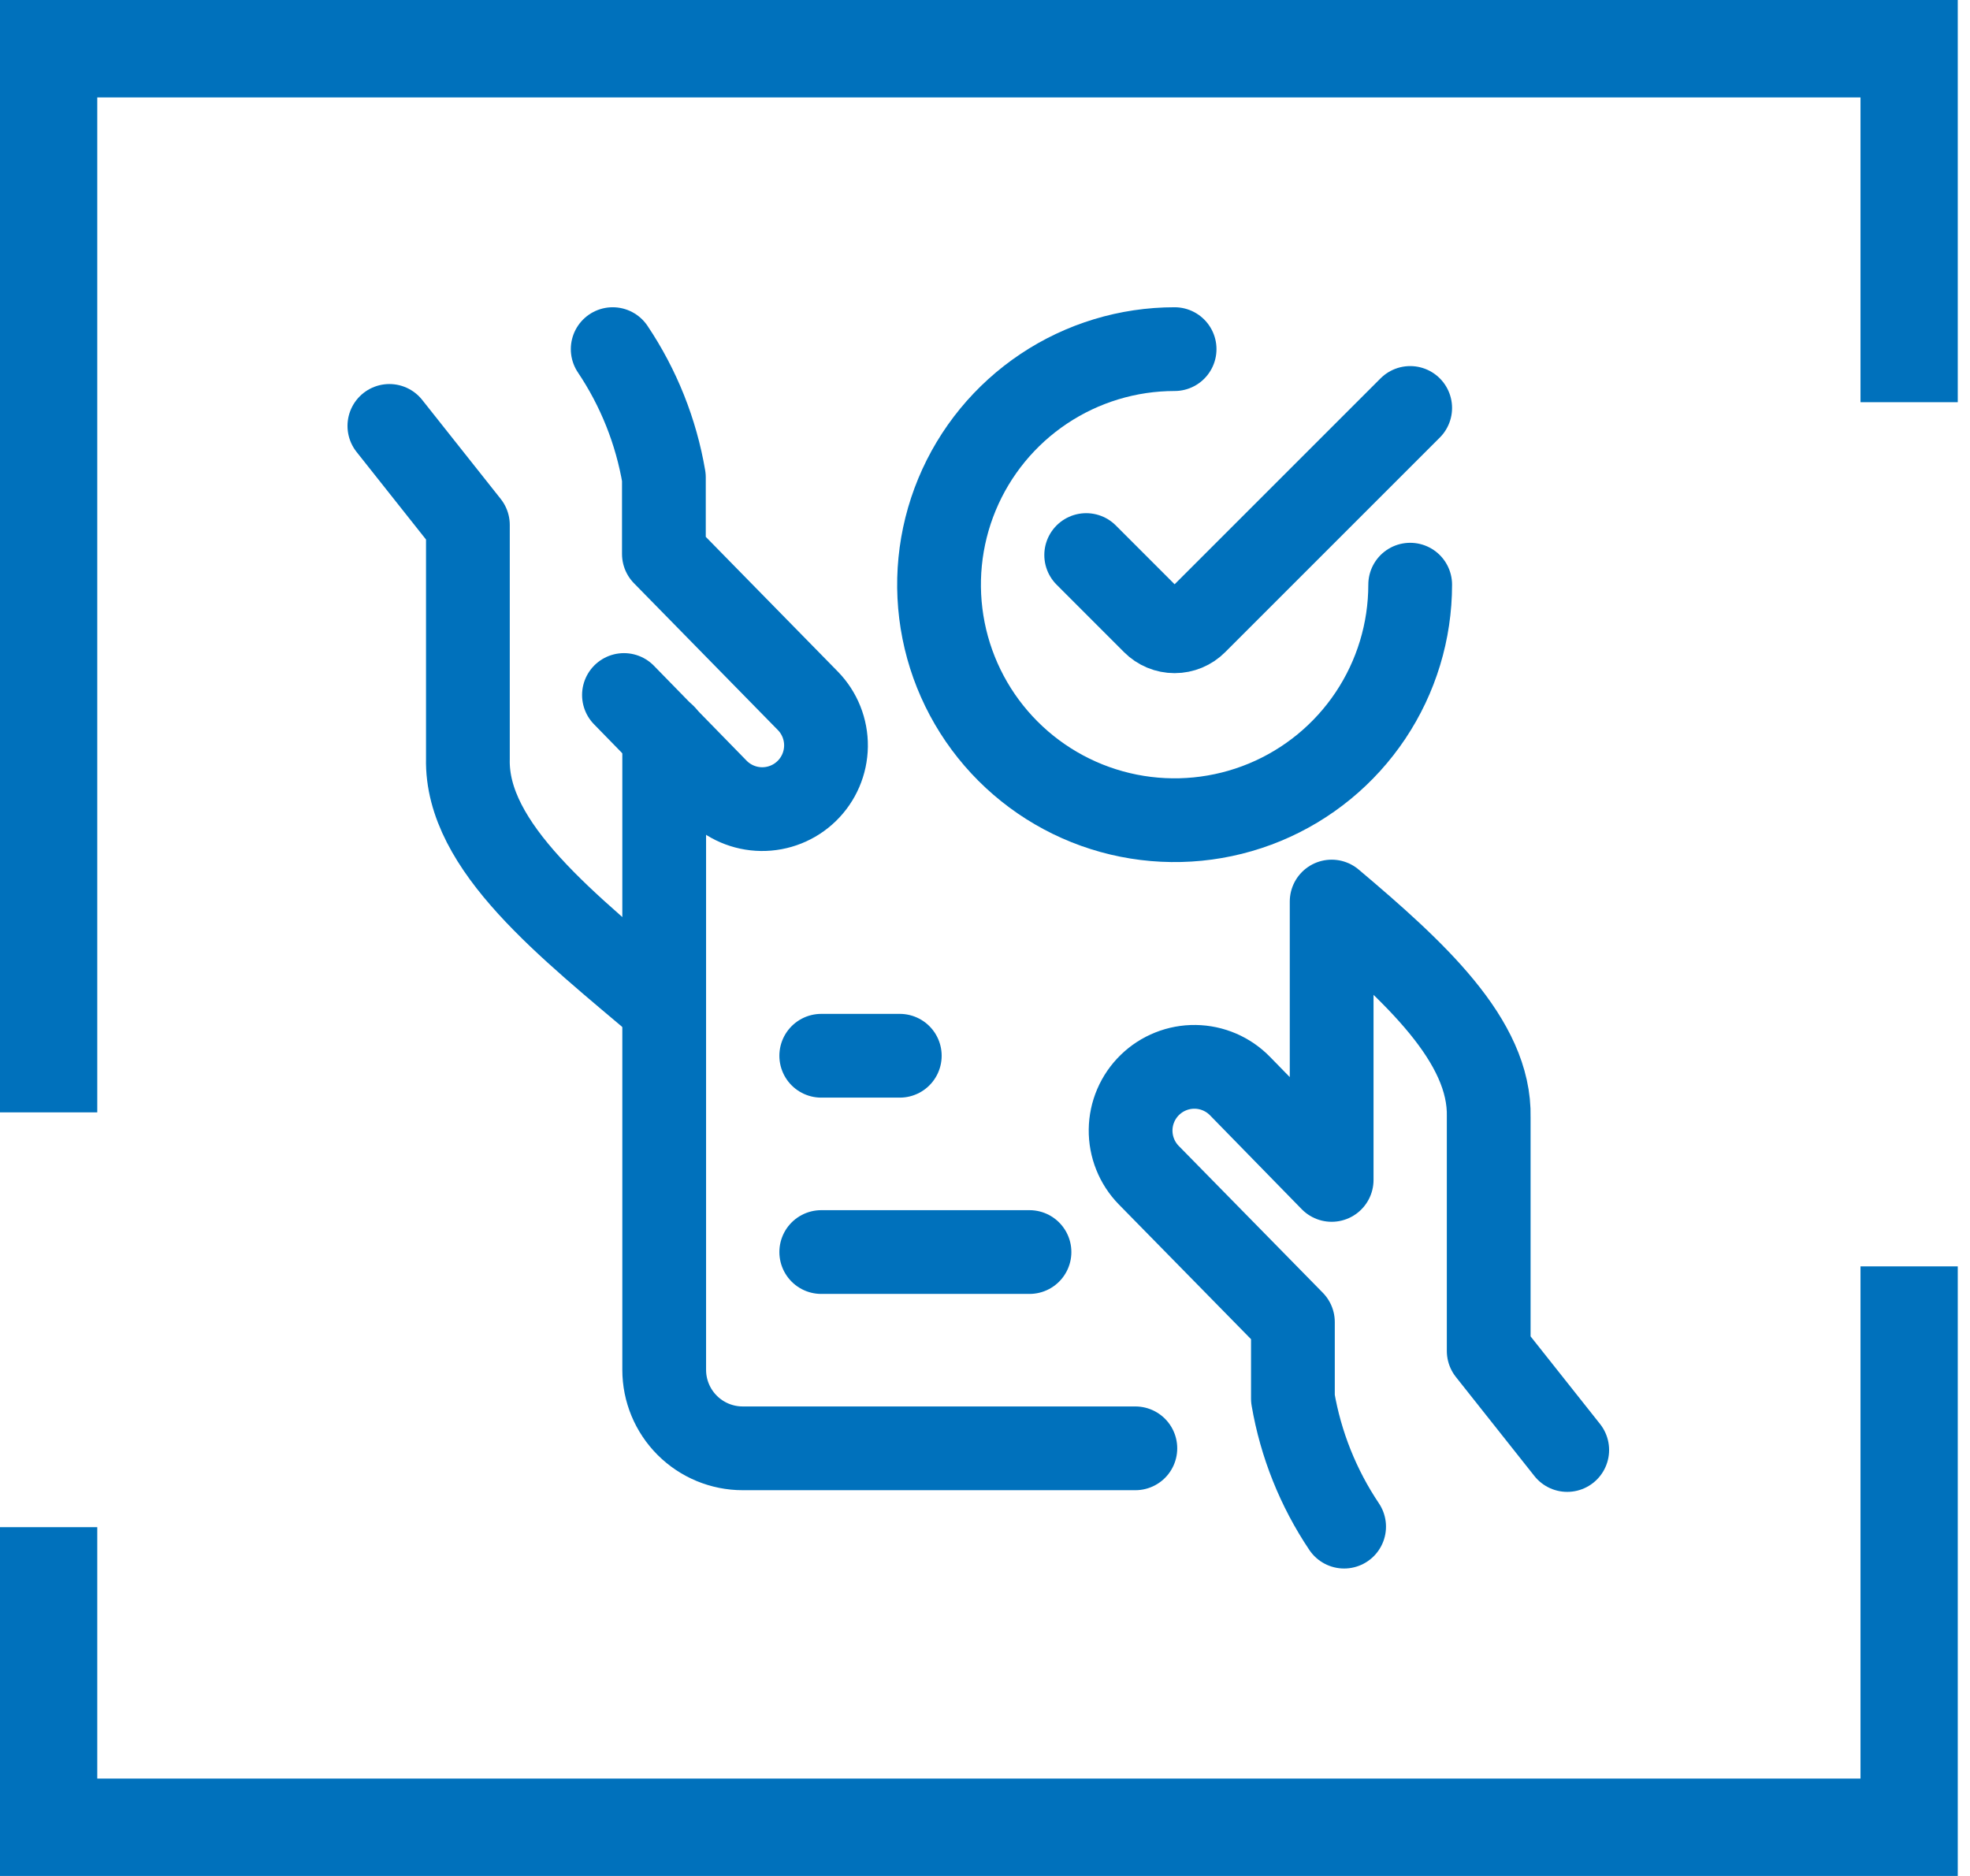 <svg width="147" height="140" viewBox="0 0 147 140" fill="none" xmlns="http://www.w3.org/2000/svg">
<path d="M7.258 83.015H0V0H146.087V30.017H138.829V7.27H7.258V83.015ZM146.087 140H0V113.97H7.258V132.73H138.829V94.506H146.087V140Z" fill="#0071BC"/>
<path d="M29.055 31.785L34.914 39.176V56.625C34.758 63.219 42.402 69.125 49.559 75.188" stroke="#0071BC" stroke-width="6.25" stroke-linecap="round" stroke-linejoin="round"/>
<path d="M46.559 51.867L53.469 58.945C54.349 59.849 55.553 60.366 56.815 60.383C58.077 60.399 59.293 59.914 60.197 59.033C61.101 58.153 61.618 56.949 61.635 55.687C61.651 54.425 61.166 53.209 60.285 52.305L49.539 41.34V35.625C48.957 32.201 47.655 28.939 45.719 26.055" stroke="#0071BC" stroke-width="6.25" stroke-linecap="round" stroke-linejoin="round"/>
<path d="M49.562 54.914V102.227C49.562 103.781 50.18 105.271 51.279 106.37C52.377 107.469 53.868 108.086 55.422 108.086H84.719" stroke="#0071BC" stroke-width="6.25" stroke-linecap="round" stroke-linejoin="round"/>
<path d="M116.945 108.211L111.086 100.82V83.375C111.223 77.676 105.535 72.492 99.367 67.281V88.055L92.531 81.055C92.095 80.607 91.575 80.25 91.001 80.003C90.427 79.757 89.81 79.625 89.185 79.617C88.56 79.609 87.94 79.724 87.36 79.956C86.779 80.187 86.25 80.531 85.803 80.967C85.355 81.403 84.998 81.923 84.751 82.497C84.504 83.071 84.373 83.688 84.365 84.313C84.357 84.938 84.472 85.558 84.704 86.138C84.935 86.719 85.279 87.248 85.715 87.695L96.476 98.664V104.375C97.062 107.794 98.364 111.05 100.297 113.93" stroke="#0071BC" stroke-width="6.25" stroke-linecap="round" stroke-linejoin="round"/>
<path d="M76.82 93.438H61.281" stroke="#0071BC" stroke-width="6.25" stroke-linecap="round" stroke-linejoin="round"/>
<path d="M67.141 78.789H61.281" stroke="#0071BC" stroke-width="6.25" stroke-linecap="round" stroke-linejoin="round"/>
<path d="M105.227 43.633C105.227 47.109 104.196 50.508 102.264 53.399C100.333 56.289 97.587 58.542 94.375 59.873C91.163 61.203 87.629 61.551 84.219 60.873C80.809 60.195 77.677 58.521 75.219 56.062C72.76 53.604 71.086 50.472 70.408 47.062C69.73 43.652 70.078 40.118 71.408 36.906C72.739 33.694 74.992 30.949 77.883 29.017C80.773 27.086 84.172 26.055 87.648 26.055" stroke="#0071BC" stroke-width="6.25" stroke-linecap="round" stroke-linejoin="round"/>
<path d="M105.227 30.445L89.211 46.461C89.006 46.667 88.763 46.83 88.495 46.942C88.226 47.053 87.939 47.111 87.648 47.111C87.358 47.111 87.07 47.053 86.802 46.942C86.534 46.83 86.291 46.667 86.086 46.461L81.051 41.422" stroke="#0071BC" stroke-width="6.25" stroke-linecap="round" stroke-linejoin="round"/>
</svg>
